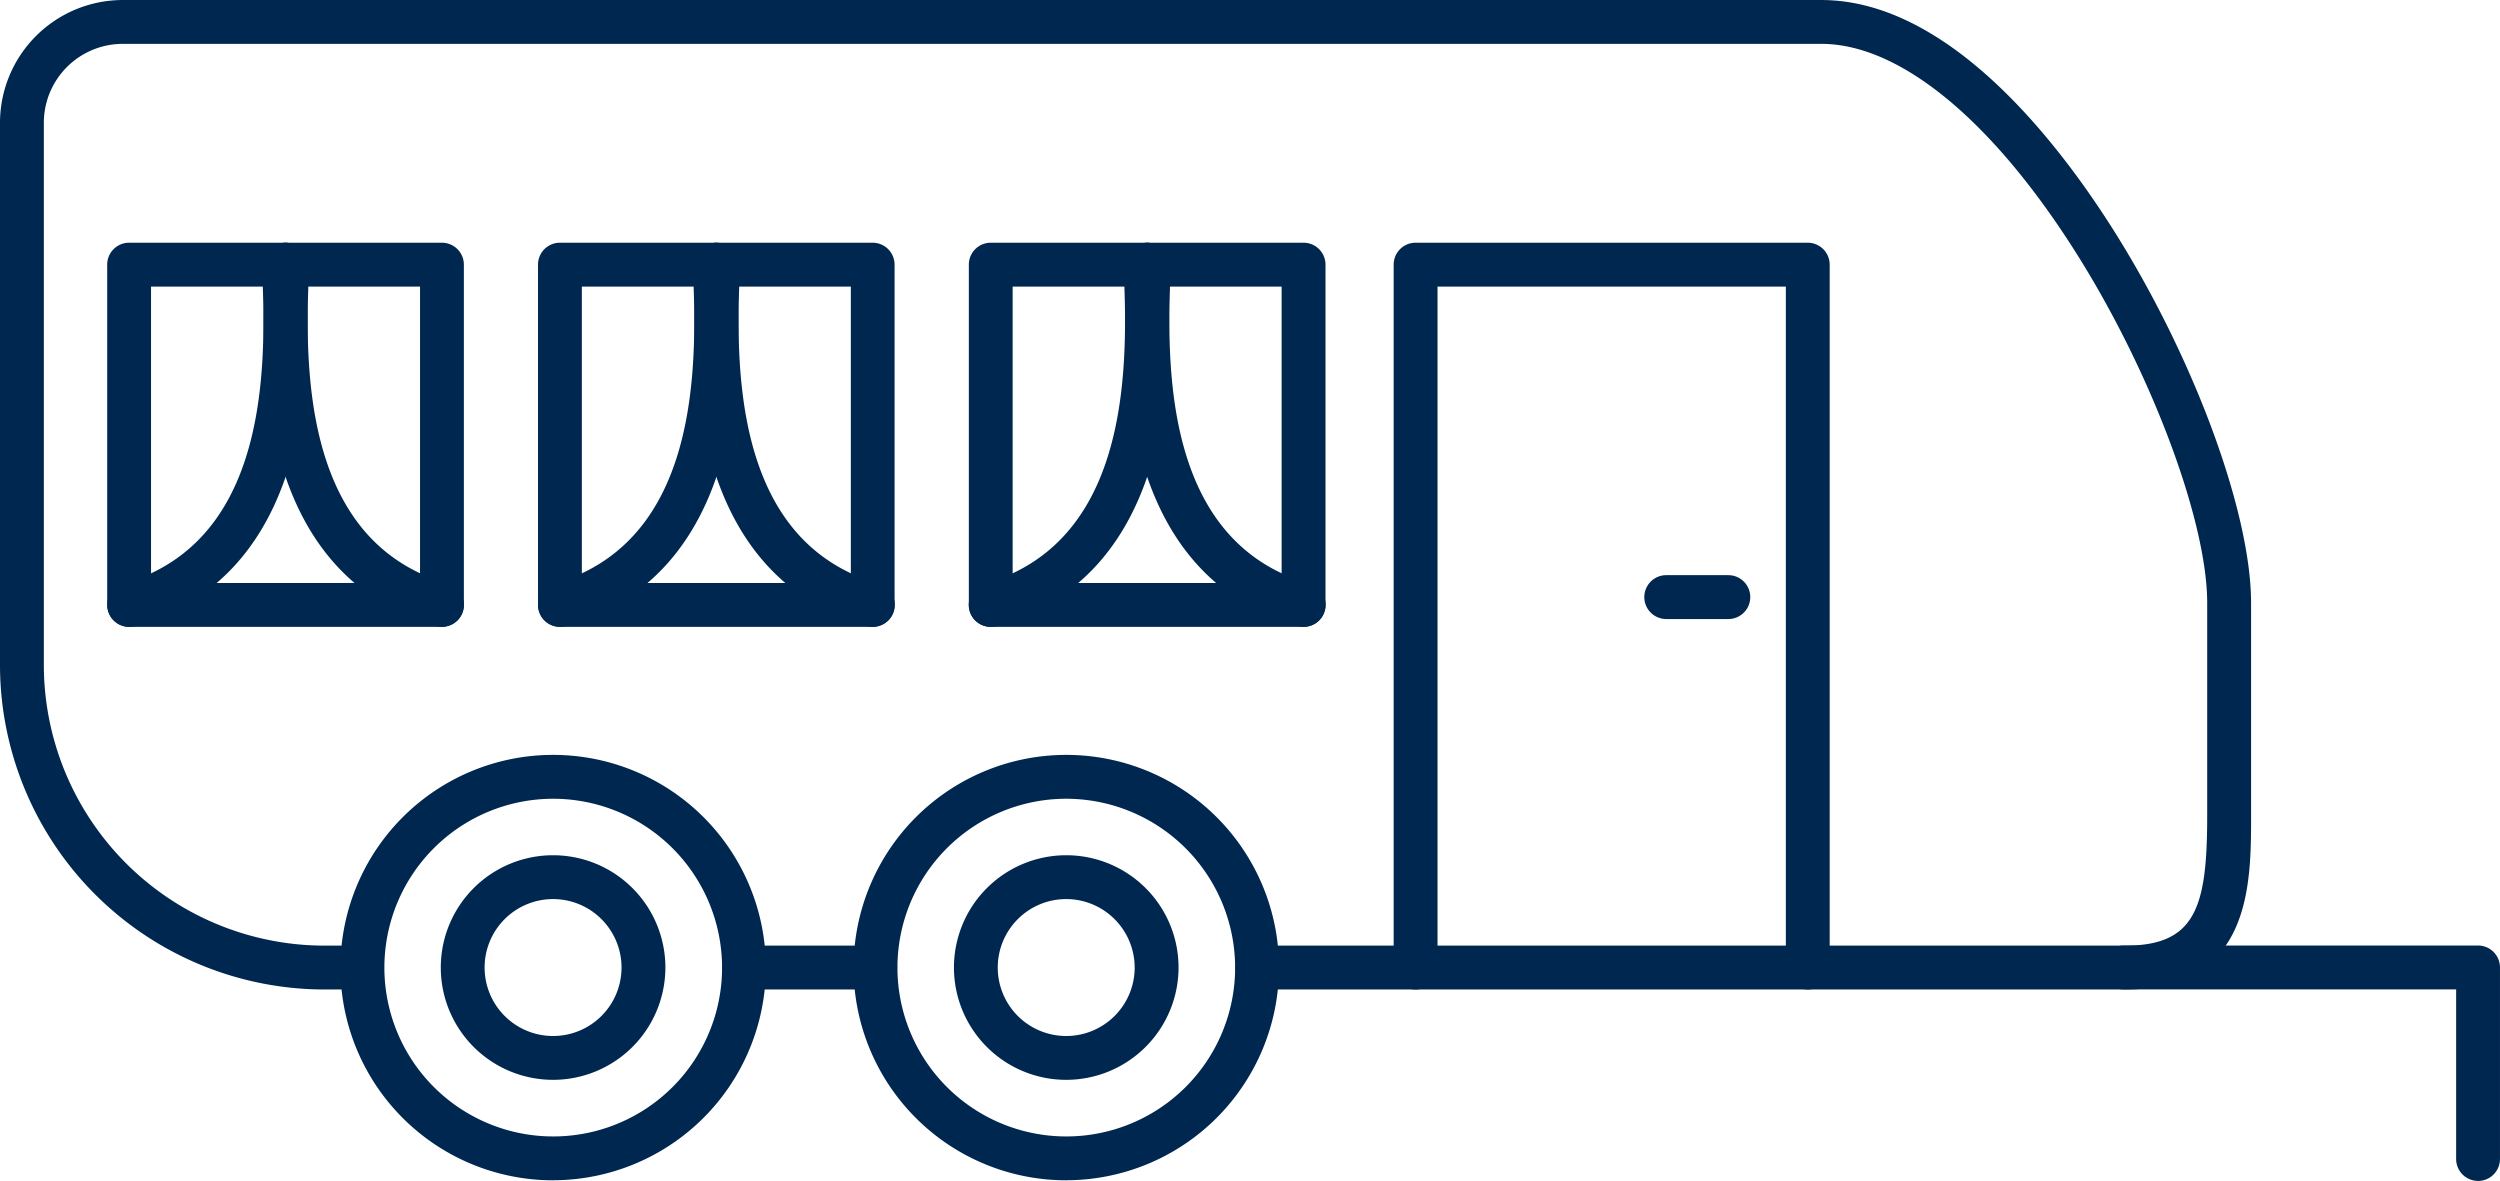 <?xml version="1.0" encoding="UTF-8"?>
<svg xmlns="http://www.w3.org/2000/svg" width="123.796" height="58.477" viewBox="0 0 123.796 58.477">
  <g id="camper" transform="translate(0 -11.436)">
    <g id="_435997712" transform="translate(0 11.436)">
      <path id="_435998984" d="M43.353,60.434H36.837a1.086,1.086,0,1,1,.032-2.172h6.453a1.086,1.086,0,1,1,.031,2.172Zm61.875,0H62.248a1.086,1.086,0,1,1,.031-2.172h42.948c3.5,0,4.07-1.9,4.07-6.439V41.295c0-3.938-2.61-11.033-6.2-16.869-4.236-6.874-8.939-10.818-12.907-10.818H6.077a3.91,3.91,0,0,0-3.906,3.908V44.368A13.909,13.909,0,0,0,16.064,58.262h1.847a1.086,1.086,0,1,1,.034,2.172h-1.88A16.082,16.082,0,0,1,0,44.368V17.516a6.085,6.085,0,0,1,6.077-6.079h84.11c6.484,0,12.027,7.424,14.756,11.851,3.844,6.238,6.527,13.643,6.527,18.008V51.823c0,3.429,0,8.611-6.241,8.611Z" transform="translate(0 -11.436)" fill="#00274f"></path>
      <path id="_435998768" d="M55.08,39.484A1.086,1.086,0,0,1,53.995,38.4V30H37.528a1.086,1.086,0,0,1,0-2.172H55.08a1.087,1.087,0,0,1,1.086,1.085V38.4a1.087,1.087,0,0,1-1.086,1.086Z" transform="translate(67.629 18.993)" fill="#00274f"></path>
      <path id="_435998840" d="M16.434,26.7A8.361,8.361,0,1,0,24.8,35.058,8.369,8.369,0,0,0,16.434,26.7Zm0,18.894A10.533,10.533,0,1,1,26.968,35.058,10.545,10.545,0,0,1,16.434,45.591Z" transform="translate(10.956 12.853)" fill="#00274f"></path>
      <path id="_435999224" d="M13.2,28.437a3.39,3.39,0,1,0,3.39,3.39A3.391,3.391,0,0,0,13.2,28.437Zm0,8.951a5.561,5.561,0,1,1,5.562-5.561A5.566,5.566,0,0,1,13.2,37.388Z" transform="translate(14.187 16.084)" fill="#00274f"></path>
      <path id="_435998912" d="M25.332,26.7a8.361,8.361,0,1,0,8.362,8.361A8.372,8.372,0,0,0,25.332,26.7Zm0,18.894A10.533,10.533,0,1,1,35.866,35.058,10.543,10.543,0,0,1,25.332,45.591Z" transform="translate(27.468 12.853)" fill="#00274f"></path>
      <path id="_435997952" d="M22.1,28.437a3.39,3.39,0,1,0,3.39,3.39A3.394,3.394,0,0,0,22.1,28.437Zm0,8.951a5.561,5.561,0,1,1,5.563-5.561A5.568,5.568,0,0,1,22.1,37.388Z" transform="translate(30.697 16.084)" fill="#00274f"></path>
      <path id="_435998264" d="M44.67,52.623a1.085,1.085,0,0,1-1.085-1.085V17.818H26.337v33.72a1.086,1.086,0,0,1-2.172,0V16.731a1.087,1.087,0,0,1,1.086-1.086H44.67a1.087,1.087,0,0,1,1.086,1.086V51.538A1.086,1.086,0,0,1,44.67,52.623Z" transform="translate(44.847 -3.626)" fill="#00274f"></path>
      <path id="_435998504" d="M4.03,32.494H17.35V17.818H4.03Zm14.4,2.172H2.945a1.085,1.085,0,0,1-1.086-1.085V16.731a1.086,1.086,0,0,1,1.086-1.086h15.49a1.087,1.087,0,0,1,1.086,1.086V33.581a1.086,1.086,0,0,1-1.086,1.085Z" transform="translate(3.449 -3.626)" fill="#00274f"></path>
      <path id="_435998672" d="M10.981,17.777a1.055,1.055,0,0,1-.246.039A1.067,1.067,0,0,0,10.981,17.777ZM2.944,34.667a1.087,1.087,0,0,1-.3-2.13c6.589-1.91,7.107-9.25,6.923-14.6-.011-.38-.023-.682-.02-.908.02-1.237.849-1.368,1.1-1.379a1.089,1.089,0,0,1,1.131,1.04,1.141,1.141,0,0,1-.06.4c0,.177.008.488.019.77.119,3.5.487,14.164-8.488,16.765a1.081,1.081,0,0,1-.3.044Z" transform="translate(3.45 -3.626)" fill="#00274f"></path>
      <path id="_435998456" d="M5.367,17.777a1.086,1.086,0,0,0,.244.039A1.062,1.062,0,0,1,5.367,17.777ZM13.4,34.667a1.105,1.105,0,0,1-.3-.044c-8.972-2.6-8.607-13.261-8.486-16.764.009-.282.02-.595.017-.772a1.044,1.044,0,0,1-.056-.4A1.081,1.081,0,0,1,5.7,15.646c.255.011,1.081.142,1.1,1.379,0,.227-.005.527-.019.908-.184,5.354.336,12.694,6.922,14.6a1.086,1.086,0,0,1-.3,2.13Z" transform="translate(8.483 -3.626)" fill="#00274f"></path>
      <path id="_435998168" d="M18.97,32.494H32.289V17.818H18.97Zm14.4,2.172H17.884A1.085,1.085,0,0,1,16.8,33.581V16.731a1.086,1.086,0,0,1,1.085-1.086H33.375a1.087,1.087,0,0,1,1.087,1.086V33.581A1.086,1.086,0,0,1,33.375,34.666Z" transform="translate(31.175 -3.626)" fill="#00274f"></path>
      <path id="_435998288" d="M25.922,17.777a1.05,1.05,0,0,1-.246.039A1.062,1.062,0,0,0,25.922,17.777Zm-8.037,16.89a1.086,1.086,0,0,1-.3-2.13c6.589-1.91,7.106-9.25,6.923-14.6-.011-.381-.023-.681-.02-.908.02-1.237.849-1.368,1.1-1.379a1.084,1.084,0,0,1,1.13,1.04,1.115,1.115,0,0,1-.06.4c0,.177.009.488.02.77.119,3.5.483,14.164-8.488,16.765A1.113,1.113,0,0,1,17.885,34.667Z" transform="translate(31.174 -3.626)" fill="#00274f"></path>
      <path id="_435998552" d="M20.305,17.777a1.126,1.126,0,0,0,.246.039A1.041,1.041,0,0,1,20.305,17.777Zm8.036,16.89a1.1,1.1,0,0,1-.3-.044c-8.973-2.6-8.607-13.261-8.489-16.765.011-.282.023-.594.02-.77a1.043,1.043,0,0,1-.056-.4,1.081,1.081,0,0,1,1.128-1.04c.254.011,1.081.142,1.1,1.379,0,.227-.006.527-.019.908-.184,5.354.333,12.694,6.922,14.6a1.086,1.086,0,0,1-.3,2.13Z" transform="translate(36.209 -3.626)" fill="#00274f"></path>
      <path id="_435998432" d="M11.5,32.494H24.82V17.818H11.5Zm14.4,2.172H10.415a1.085,1.085,0,0,1-1.086-1.085V16.731a1.086,1.086,0,0,1,1.086-1.086H25.9a1.087,1.087,0,0,1,1.086,1.086V33.581A1.086,1.086,0,0,1,25.9,34.666Z" transform="translate(17.312 -3.626)" fill="#00274f"></path>
      <path id="_435998120" d="M18.452,17.777a1.053,1.053,0,0,1-.246.039A1.129,1.129,0,0,0,18.452,17.777Zm-8.036,16.89a1.087,1.087,0,0,1-.3-2.13c6.589-1.91,7.107-9.25,6.923-14.6-.011-.381-.023-.681-.019-.908.019-1.237.848-1.368,1.1-1.379a1.088,1.088,0,0,1,1.131,1.04,1.154,1.154,0,0,1-.06.4c0,.177.008.488.019.77.119,3.5.484,14.164-8.488,16.765A1.1,1.1,0,0,1,10.415,34.667Z" transform="translate(17.312 -3.626)" fill="#00274f"></path>
      <path id="_435998336" d="M12.835,17.777a1.129,1.129,0,0,0,.246.039A1.043,1.043,0,0,1,12.835,17.777Zm8.036,16.89a1.1,1.1,0,0,1-.3-.044c-8.973-2.6-8.608-13.261-8.486-16.765.009-.282.019-.594.017-.77a1.033,1.033,0,0,1-.056-.4,1.081,1.081,0,0,1,1.128-1.04c.254.011,1.081.142,1.1,1.379,0,.227-.006.527-.019.908-.184,5.354.333,12.694,6.922,14.6a1.086,1.086,0,0,1-.3,2.13Z" transform="translate(22.346 -3.626)" fill="#00274f"></path>
      <path id="_435997208" d="M32.671,23.582H29.6a1.086,1.086,0,0,1,0-2.173h3.074a1.086,1.086,0,0,1,0,2.173Z" transform="translate(52.91 7.072)" fill="#00274f"></path>
    </g>
  </g>
</svg>
